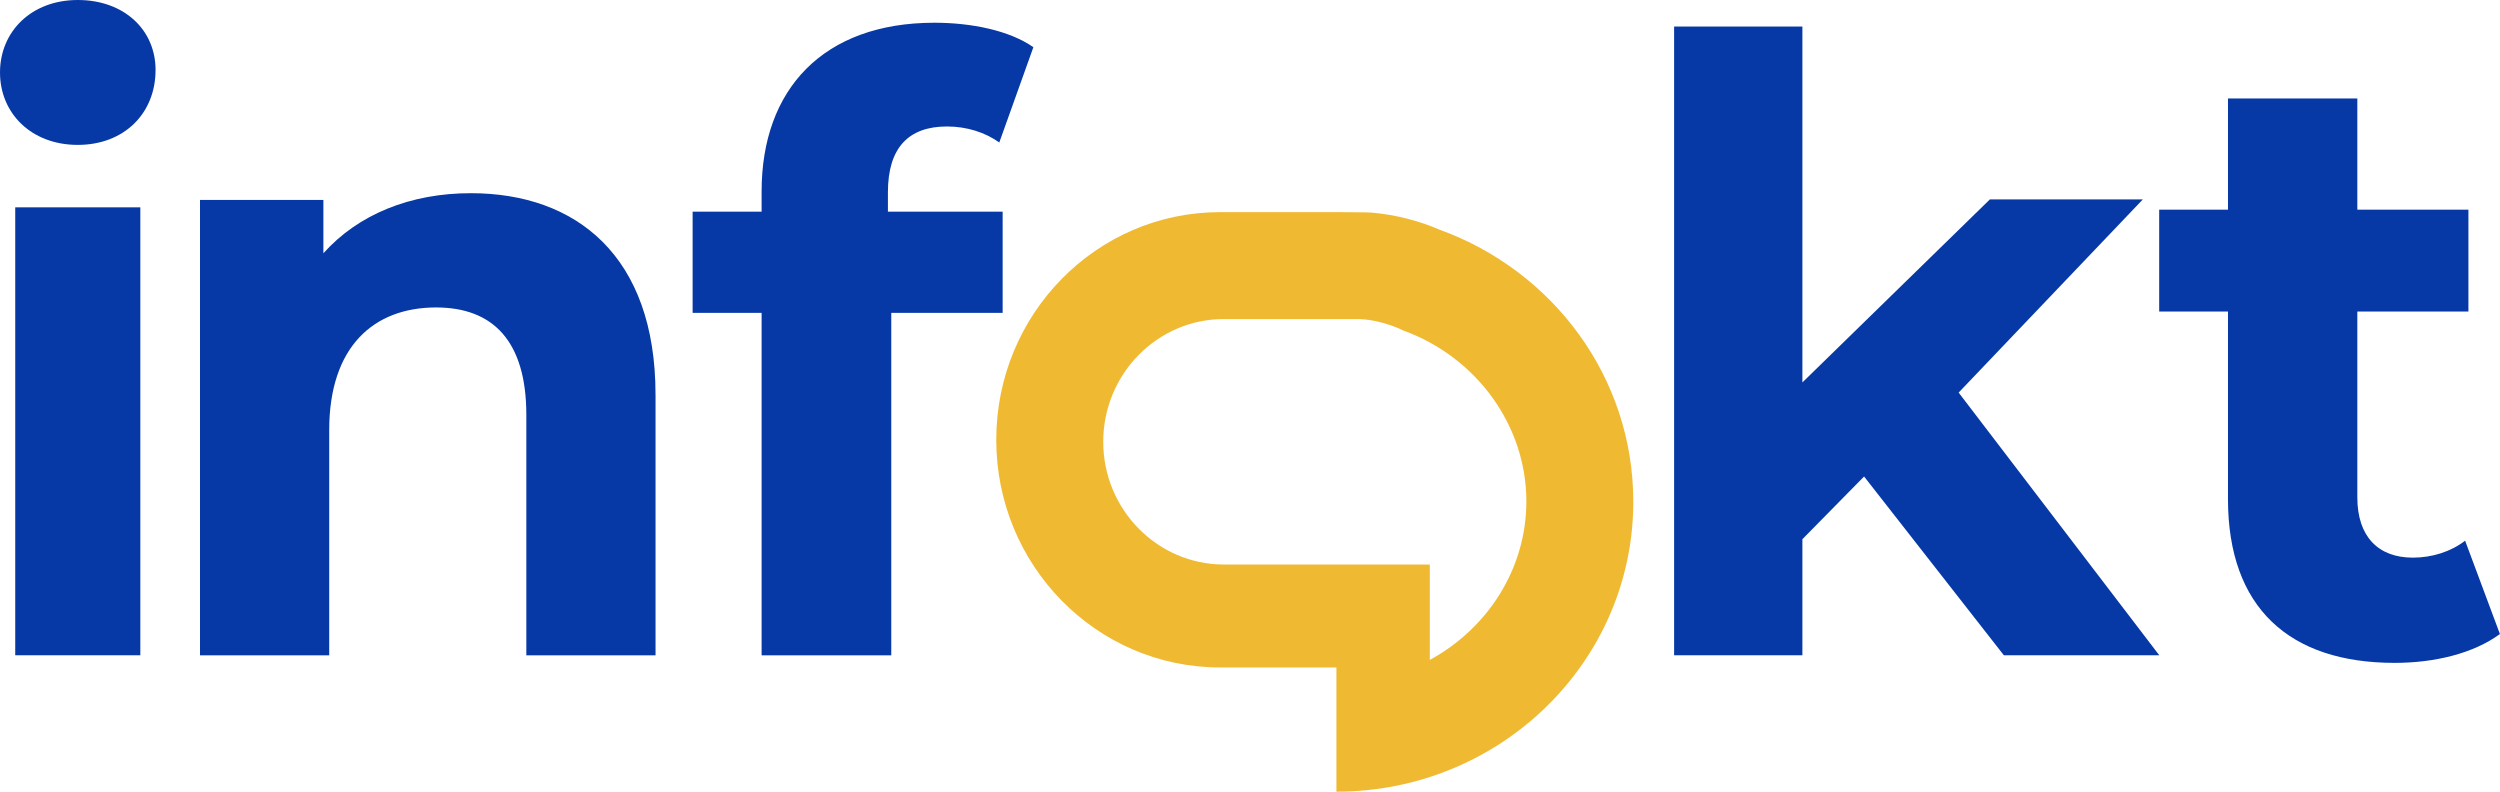 <svg width="120" height="38" viewBox="0 0 120 38" fill="none" xmlns="http://www.w3.org/2000/svg">
<path d="M69.115 11.031C68.085 10.586 66.972 10.301 65.807 10.203C65.753 10.19 64.148 10.182 64.148 10.182H58.567C52.631 10.182 47.82 15.074 47.82 21.11C47.82 27.146 52.631 32.038 58.567 32.038H64.148V38C72.018 38 78.398 31.768 78.398 24.081C78.398 18.099 74.536 13 69.115 11.031ZM68.631 31.675V27.097H58.748C55.553 27.097 52.955 24.454 52.955 21.205C52.955 17.956 55.553 15.314 58.748 15.314H65.27L65.326 15.319C66.421 15.38 67.354 15.862 67.354 15.862C70.889 17.146 73.265 20.441 73.265 24.06C73.265 27.318 71.398 30.167 68.632 31.676" fill="#F0B932"/>
<path d="M31.466 18.942V31.455H25.264V19.917C25.264 16.382 23.674 14.758 20.931 14.758C17.949 14.758 15.802 16.626 15.802 20.649V31.455H9.6V9.598H15.523V12.157C17.193 10.289 19.697 9.273 22.599 9.273C27.648 9.273 31.465 12.279 31.465 18.941" fill="#0739A6"/>
<path d="M42.622 10.159H48.127V15.018H42.781V31.455H36.557V15.018H33.246V10.159H36.557V9.188C36.557 4.29 39.509 1.091 44.855 1.091C46.61 1.091 48.446 1.456 49.602 2.266L47.966 6.84C47.288 6.355 46.41 6.071 45.453 6.071C43.618 6.071 42.62 7.083 42.62 9.229V10.161L42.622 10.159Z" fill="#0739A6"/>
<path d="M89.476 22.872L86.515 25.881V31.454H80.357V1.272H86.515V18.356L95.515 9.571H102.857L94.015 18.844L103.646 31.454H96.186L89.476 22.872Z" fill="#0739A6"/>
<path d="M119.996 30.433C118.722 31.37 116.852 31.818 114.943 31.818C109.889 31.818 106.943 29.171 106.943 23.956V14.953H103.641V10.064H106.943V4.727H113.152V10.064H118.484V14.953H113.152V23.874C113.152 25.747 114.146 26.767 115.818 26.767C116.734 26.767 117.648 26.481 118.325 25.952L119.996 30.433Z" fill="#0739A6"/>
<path d="M0 3.477C0 1.518 1.5 0 3.733 0C5.966 0 7.467 1.439 7.467 3.358C7.467 5.435 5.966 6.955 3.733 6.955C1.5 6.955 0 5.437 0 3.478M0.731 9.952H6.736V31.454H0.731V9.952Z" fill="#0739A6"/>
</svg>
